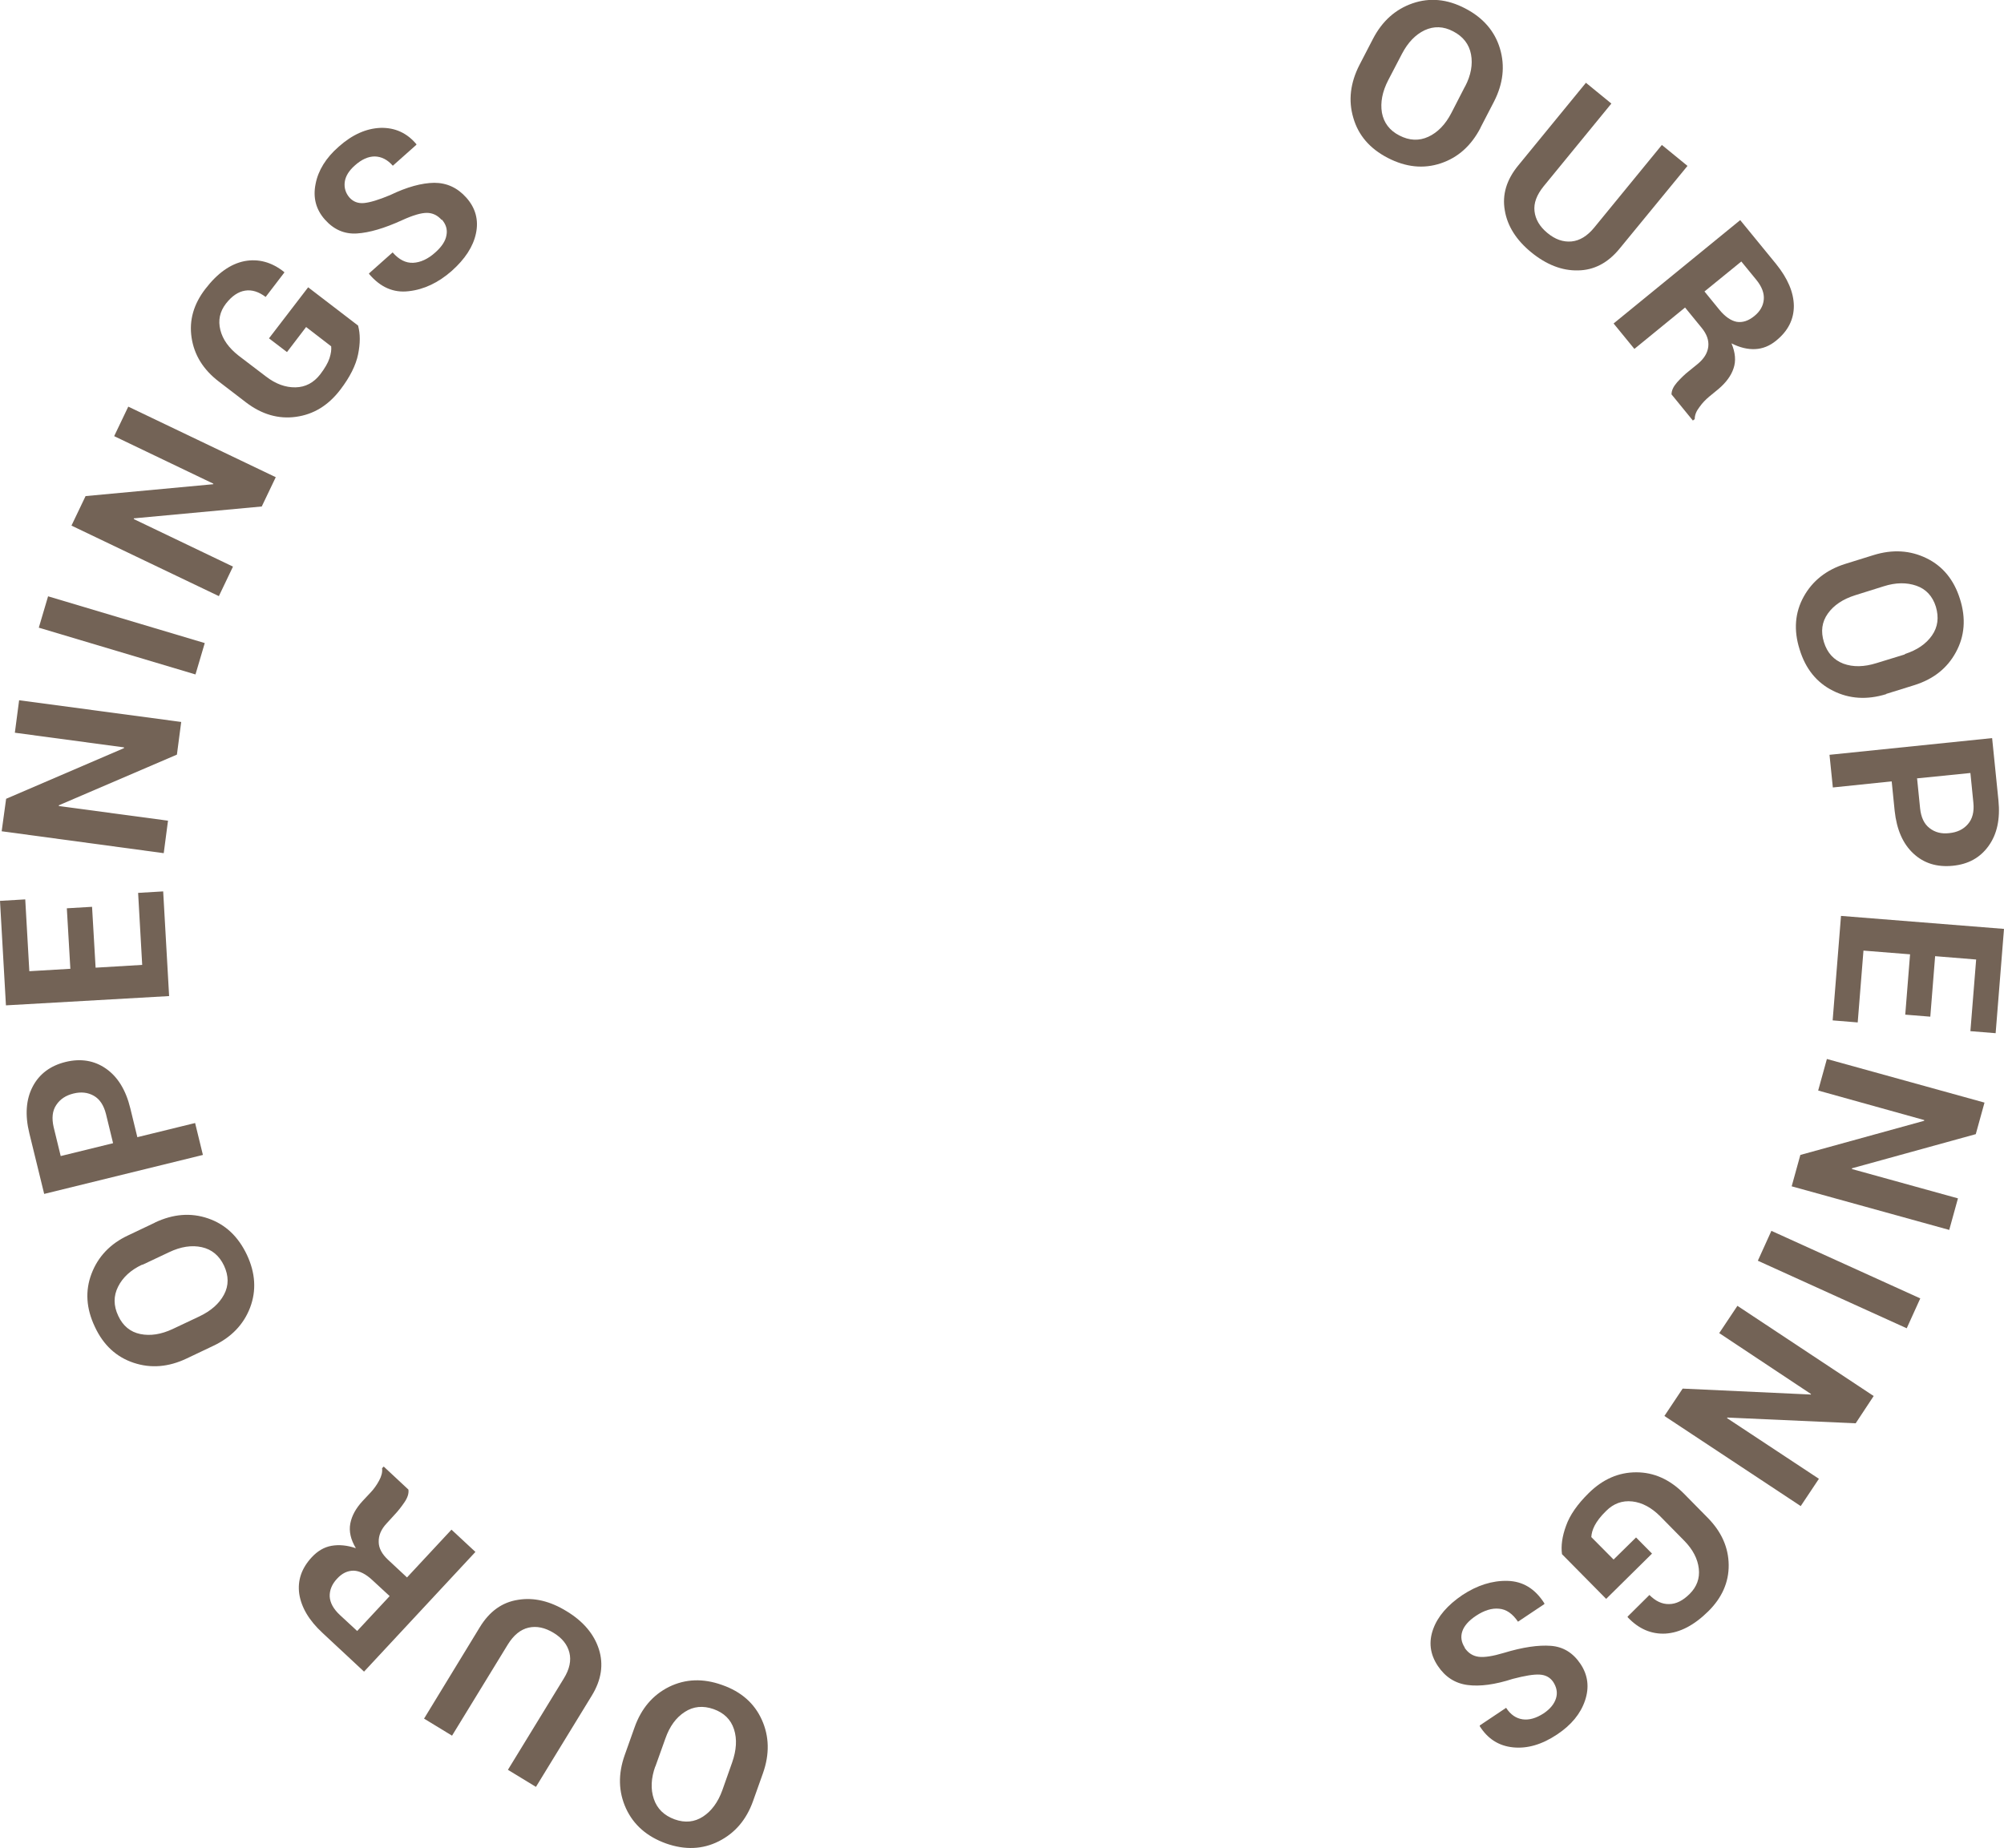 <?xml version="1.0" encoding="UTF-8"?>
<svg id="b" data-name="圖層 2" xmlns="http://www.w3.org/2000/svg" width="107.95" height="99.58" viewBox="0 0 107.95 99.58">
  <g id="c" data-name="menu">
    <g>
      <path d="M79.75,6.89c-.5,.96-1.21,1.6-2.14,1.91s-1.88,.21-2.85-.29c-.97-.5-1.59-1.22-1.86-2.16-.28-.94-.16-1.89,.33-2.85l.73-1.41c.5-.96,1.21-1.59,2.13-1.91,.93-.32,1.87-.23,2.83,.27,.97,.5,1.6,1.23,1.88,2.17,.28,.94,.17,1.89-.32,2.85l-.73,1.41Zm-.83-2.23c.32-.61,.42-1.19,.32-1.73s-.42-.96-.96-1.24c-.53-.28-1.04-.29-1.54-.06-.5,.24-.9,.66-1.22,1.27l-.74,1.42c-.32,.62-.43,1.2-.34,1.75,.1,.54,.41,.96,.94,1.23,.54,.28,1.06,.3,1.56,.07,.5-.23,.92-.66,1.24-1.28l.73-1.42Z" style="fill: #736356;"/>
      <path d="M90.9,8.94l-3.66,4.46c-.63,.77-1.38,1.16-2.24,1.17-.86,.02-1.7-.31-2.51-.97-.81-.66-1.29-1.42-1.43-2.26-.15-.85,.09-1.65,.72-2.42l3.65-4.46,1.37,1.12-3.65,4.46c-.37,.46-.54,.9-.49,1.34,.05,.44,.28,.83,.69,1.17,.42,.35,.85,.5,1.3,.46,.44-.04,.85-.29,1.22-.74l3.65-4.46,1.37,1.12Z" style="fill: #736356;"/>
      <path d="M90.77,16.57l-2.73,2.23-1.12-1.37,6.82-5.57,1.93,2.36c.63,.78,.95,1.53,.96,2.26,0,.73-.31,1.35-.95,1.87-.35,.29-.73,.44-1.13,.46s-.83-.08-1.28-.31c.21,.5,.25,.95,.11,1.35-.13,.4-.41,.77-.81,1.11l-.5,.41c-.19,.16-.37,.34-.53,.57-.17,.22-.25,.43-.25,.64l-.1,.08-1.15-1.41c0-.21,.1-.42,.3-.65,.2-.22,.41-.43,.63-.6l.48-.39c.34-.28,.53-.59,.57-.93s-.08-.68-.36-1.02l-.89-1.09Zm1.05-.86l.79,.97c.31,.38,.63,.6,.94,.66,.32,.05,.63-.05,.95-.31,.31-.25,.48-.55,.51-.89,.03-.34-.1-.69-.4-1.06l-.81-.99-1.99,1.62Z" style="fill: #736356;"/>
      <path d="M101.61,37.4c-1.04,.32-1.99,.26-2.87-.18s-1.48-1.18-1.8-2.23c-.33-1.04-.25-1.99,.22-2.84s1.22-1.45,2.25-1.77l1.51-.47c1.03-.32,1.98-.26,2.86,.17,.88,.43,1.48,1.17,1.8,2.2,.33,1.04,.25,2-.22,2.86-.47,.87-1.22,1.46-2.25,1.78l-1.51,.47Zm1-2.16c.65-.21,1.14-.54,1.46-1,.32-.46,.38-.97,.21-1.55-.18-.57-.53-.95-1.05-1.13s-1.1-.18-1.76,.03l-1.53,.48c-.67,.21-1.16,.54-1.48,.99-.32,.45-.39,.96-.21,1.54,.18,.58,.53,.96,1.05,1.16,.52,.19,1.11,.18,1.78-.03l1.53-.47Z" style="fill: #736356;"/>
      <path d="M101.91,42.1l-3.18,.33-.18-1.76,8.76-.9,.34,3.35c.1,1.01-.07,1.82-.53,2.46s-1.1,.99-1.94,1.07-1.54-.13-2.11-.66c-.57-.53-.9-1.29-1.01-2.3l-.16-1.59Zm1.36-.14l.16,1.59c.05,.49,.22,.85,.51,1.07,.29,.23,.65,.32,1.06,.27,.42-.04,.76-.2,1-.48,.25-.28,.35-.67,.3-1.16l-.16-1.6-2.88,.29Z" style="fill: #736356;"/>
      <path d="M102.63,54.68l.26-3.26-2.51-.2-.31,3.87-1.35-.11,.45-5.63,8.78,.7-.45,5.62-1.36-.11,.31-3.86-2.21-.18-.26,3.26-1.36-.11Z" style="fill: #736356;"/>
      <path d="M96.51,63.93l.47-1.7,6.67-1.84v-.04s-5.71-1.59-5.71-1.59l.47-1.7,8.49,2.35-.47,1.7-6.67,1.84v.04s5.71,1.58,5.71,1.58l-.47,1.7-8.49-2.35Z" style="fill: #736356;"/>
      <path d="M94.69,67.93l.73-1.61,8.02,3.64-.73,1.61-8.02-3.64Z" style="fill: #736356;"/>
      <path d="M89.66,76.29l.98-1.47,6.91,.32v-.03s-4.94-3.28-4.94-3.28l.98-1.47,7.34,4.86-.97,1.47-6.91-.31-.02,.03,4.95,3.27-.98,1.47-7.35-4.86Z" style="fill: #736356;"/>
      <path d="M84.14,83.74c-.06-.45,.01-.96,.22-1.53,.2-.57,.61-1.16,1.22-1.76,.76-.75,1.61-1.12,2.56-1.12,.95,0,1.8,.38,2.56,1.14l1.29,1.31c.75,.76,1.12,1.61,1.13,2.54s-.36,1.77-1.1,2.5c-.77,.76-1.53,1.15-2.3,1.2-.77,.04-1.44-.25-2.03-.87l-.02-.04,1.18-1.17c.33,.33,.68,.5,1.06,.49,.38,0,.75-.19,1.11-.55,.38-.38,.55-.83,.49-1.36s-.32-1.03-.78-1.5l-1.3-1.32c-.47-.47-.97-.74-1.5-.8-.54-.06-1.01,.11-1.41,.51-.3,.29-.5,.56-.62,.79-.12,.23-.17,.44-.18,.62l1.2,1.21,1.21-1.19,.86,.87-2.47,2.44-2.39-2.42Z" style="fill: #736356;"/>
      <path d="M78.9,88.79c.19,.28,.44,.44,.75,.48s.76-.03,1.36-.21c1.02-.31,1.86-.43,2.53-.38s1.2,.38,1.6,.98c.4,.6,.48,1.26,.24,1.97-.24,.71-.74,1.32-1.51,1.83-.81,.54-1.6,.77-2.37,.69-.77-.08-1.36-.46-1.79-1.14v-.04s1.42-.95,1.42-.95c.24,.37,.54,.57,.89,.62,.35,.05,.73-.06,1.13-.32,.36-.24,.58-.52,.67-.82s.03-.59-.15-.87c-.17-.25-.41-.38-.73-.4-.32-.02-.8,.06-1.45,.23-.96,.31-1.77,.42-2.44,.33-.67-.09-1.2-.43-1.6-1.03-.42-.63-.5-1.29-.25-1.98,.25-.69,.78-1.3,1.58-1.84,.79-.52,1.6-.78,2.42-.76,.83,.02,1.49,.42,1.99,1.21v.04s-1.42,.95-1.42,.95c-.29-.43-.63-.67-1.02-.7-.39-.04-.8,.09-1.24,.38-.39,.26-.64,.54-.74,.84s-.05,.59,.13,.87Z" style="fill: #736356;"/>
      <path d="M34.18,93.08c.36-1.02,.98-1.75,1.86-2.19,.88-.43,1.83-.47,2.86-.1,1.03,.36,1.74,.99,2.14,1.88,.4,.89,.42,1.85,.06,2.87l-.53,1.49c-.36,1.02-.98,1.74-1.85,2.18-.87,.44-1.82,.48-2.84,.12-1.03-.37-1.75-1-2.16-1.89-.41-.9-.43-1.85-.07-2.87l.53-1.49Zm1.12,2.09c-.23,.64-.26,1.23-.08,1.76s.55,.89,1.12,1.1c.56,.2,1.07,.15,1.53-.15s.81-.78,1.04-1.42l.53-1.5c.23-.66,.27-1.25,.1-1.78-.17-.53-.54-.89-1.1-1.09-.57-.2-1.09-.15-1.55,.15-.47,.3-.82,.78-1.05,1.44l-.54,1.51Z" style="fill: #736356;"/>
      <path d="M22.85,92.59l3-4.92c.52-.85,1.2-1.34,2.06-1.47,.85-.14,1.73,.07,2.62,.62,.89,.54,1.47,1.23,1.73,2.04,.26,.82,.14,1.65-.38,2.5l-3.01,4.92-1.51-.92,3.01-4.92c.31-.5,.41-.97,.3-1.4-.11-.43-.39-.78-.85-1.06-.46-.28-.91-.38-1.35-.28-.43,.1-.8,.4-1.11,.9l-3.01,4.92-1.51-.92Z" style="fill: #736356;"/>
      <path d="M21.92,85l2.4-2.58,1.29,1.2-6,6.45-2.23-2.08c-.74-.68-1.15-1.39-1.26-2.11-.1-.72,.12-1.38,.68-1.98,.31-.33,.66-.54,1.06-.61s.84-.03,1.31,.13c-.28-.47-.38-.91-.3-1.33s.3-.82,.66-1.21l.44-.47c.17-.18,.32-.39,.45-.63,.13-.24,.19-.46,.16-.67l.09-.09,1.33,1.24c.03,.2-.04,.43-.21,.68-.17,.25-.35,.48-.54,.68l-.42,.46c-.3,.32-.44,.65-.43,1,0,.34,.18,.66,.5,.96l1.03,.96Zm-.93,1l-.92-.85c-.36-.34-.7-.51-1.02-.52-.32,0-.62,.13-.9,.44-.27,.29-.4,.61-.39,.95,.02,.34,.2,.67,.54,.99l.94,.87,1.75-1.88Z" style="fill: #736356;"/>
      <path d="M8.35,65.87c.98-.46,1.93-.54,2.86-.22s1.62,.97,2.09,1.96c.46,.98,.52,1.93,.17,2.85-.35,.91-1.01,1.6-1.99,2.06l-1.43,.68c-.97,.46-1.92,.54-2.85,.23s-1.63-.95-2.09-1.94c-.47-.99-.53-1.94-.18-2.86,.35-.92,1.01-1.62,1.98-2.07l1.43-.68Zm-.69,2.27c-.62,.29-1.05,.69-1.3,1.19-.25,.5-.25,1.02,.01,1.57,.25,.54,.65,.87,1.19,.98,.54,.11,1.12,.02,1.74-.27l1.44-.68c.63-.3,1.07-.69,1.33-1.18,.26-.49,.25-1.01,0-1.55-.26-.55-.66-.88-1.2-1-.54-.12-1.13-.03-1.76,.27l-1.44,.68Z" style="fill: #736356;"/>
      <path d="M7.41,61.27l3.1-.76,.42,1.72-8.55,2.1-.8-3.27c-.24-.98-.18-1.82,.18-2.51,.36-.69,.96-1.13,1.77-1.33,.82-.2,1.55-.08,2.18,.36,.63,.44,1.07,1.15,1.31,2.14l.38,1.56Zm-1.32,.32l-.38-1.56c-.12-.48-.34-.81-.66-.99-.32-.18-.68-.22-1.09-.12-.41,.1-.72,.3-.93,.62-.21,.31-.25,.71-.14,1.19l.38,1.56,2.81-.69Z" style="fill: #736356;"/>
      <path d="M4.96,48.88l.19,3.26,2.51-.15-.22-3.88,1.35-.08,.32,5.64-8.79,.5-.32-5.63,1.36-.08,.22,3.87,2.21-.13-.19-3.26,1.36-.08Z" style="fill: #736356;"/>
      <path d="M9.76,38.91l-.23,1.75-6.36,2.73v.04s5.88,.79,5.88,.79l-.23,1.75L.09,44.79l.24-1.75,6.35-2.73v-.04l-5.88-.79,.23-1.75,8.73,1.17Z" style="fill: #736356;"/>
      <path d="M11.03,34.65l-.5,1.69-8.44-2.52,.5-1.69,8.44,2.52Z" style="fill: #736356;"/>
      <path d="M14.86,25.7l-.76,1.59-6.89,.64v.04s5.34,2.56,5.34,2.56l-.76,1.59-7.94-3.8,.76-1.59,6.88-.64v-.03s-5.34-2.56-5.34-2.56l.76-1.59,7.94,3.8Z" style="fill: #736356;"/>
      <path d="M19.29,17.55c.12,.44,.12,.95,0,1.54-.12,.59-.44,1.23-.96,1.91-.65,.85-1.44,1.33-2.39,1.46-.94,.13-1.84-.13-2.69-.78l-1.46-1.12c-.85-.65-1.33-1.44-1.47-2.37s.11-1.8,.74-2.62c.66-.86,1.36-1.35,2.11-1.5,.75-.14,1.46,.05,2.13,.58l.02,.03-1.01,1.32c-.37-.28-.74-.4-1.11-.34-.37,.06-.71,.29-1.03,.7-.33,.43-.43,.9-.3,1.42,.13,.52,.46,.97,.98,1.38l1.47,1.12c.53,.41,1.06,.6,1.6,.59,.54-.01,.98-.25,1.33-.7,.25-.33,.42-.62,.5-.87,.08-.25,.11-.46,.09-.64l-1.35-1.04-1.03,1.35-.97-.74,2.11-2.75,2.7,2.07Z" style="fill: #736356;"/>
      <path d="M23.79,11.85c-.22-.25-.49-.38-.8-.38-.31,0-.75,.13-1.32,.39-.96,.44-1.78,.68-2.45,.72-.67,.04-1.24-.21-1.72-.75-.48-.54-.65-1.18-.5-1.92,.14-.73,.56-1.41,1.25-2.01,.73-.65,1.48-.98,2.25-1.01,.77-.02,1.42,.27,1.93,.88v.03s-1.27,1.13-1.27,1.13c-.29-.33-.61-.49-.97-.5-.36,0-.71,.16-1.07,.48-.33,.29-.51,.59-.55,.9-.04,.31,.05,.6,.26,.84,.2,.22,.46,.32,.78,.29,.32-.03,.79-.17,1.41-.43,.91-.44,1.7-.65,2.37-.66,.67,0,1.25,.26,1.73,.8,.5,.56,.67,1.21,.52,1.92-.15,.72-.59,1.39-1.32,2.04-.71,.62-1.48,.99-2.3,1.08-.82,.1-1.53-.21-2.14-.93v-.03s1.27-1.13,1.27-1.13c.34,.39,.71,.58,1.11,.56,.39-.02,.79-.2,1.18-.55,.35-.31,.56-.62,.61-.94,.06-.31-.03-.59-.25-.84Z" style="fill: #736356;"/>
    </g>
  </g>
</svg>